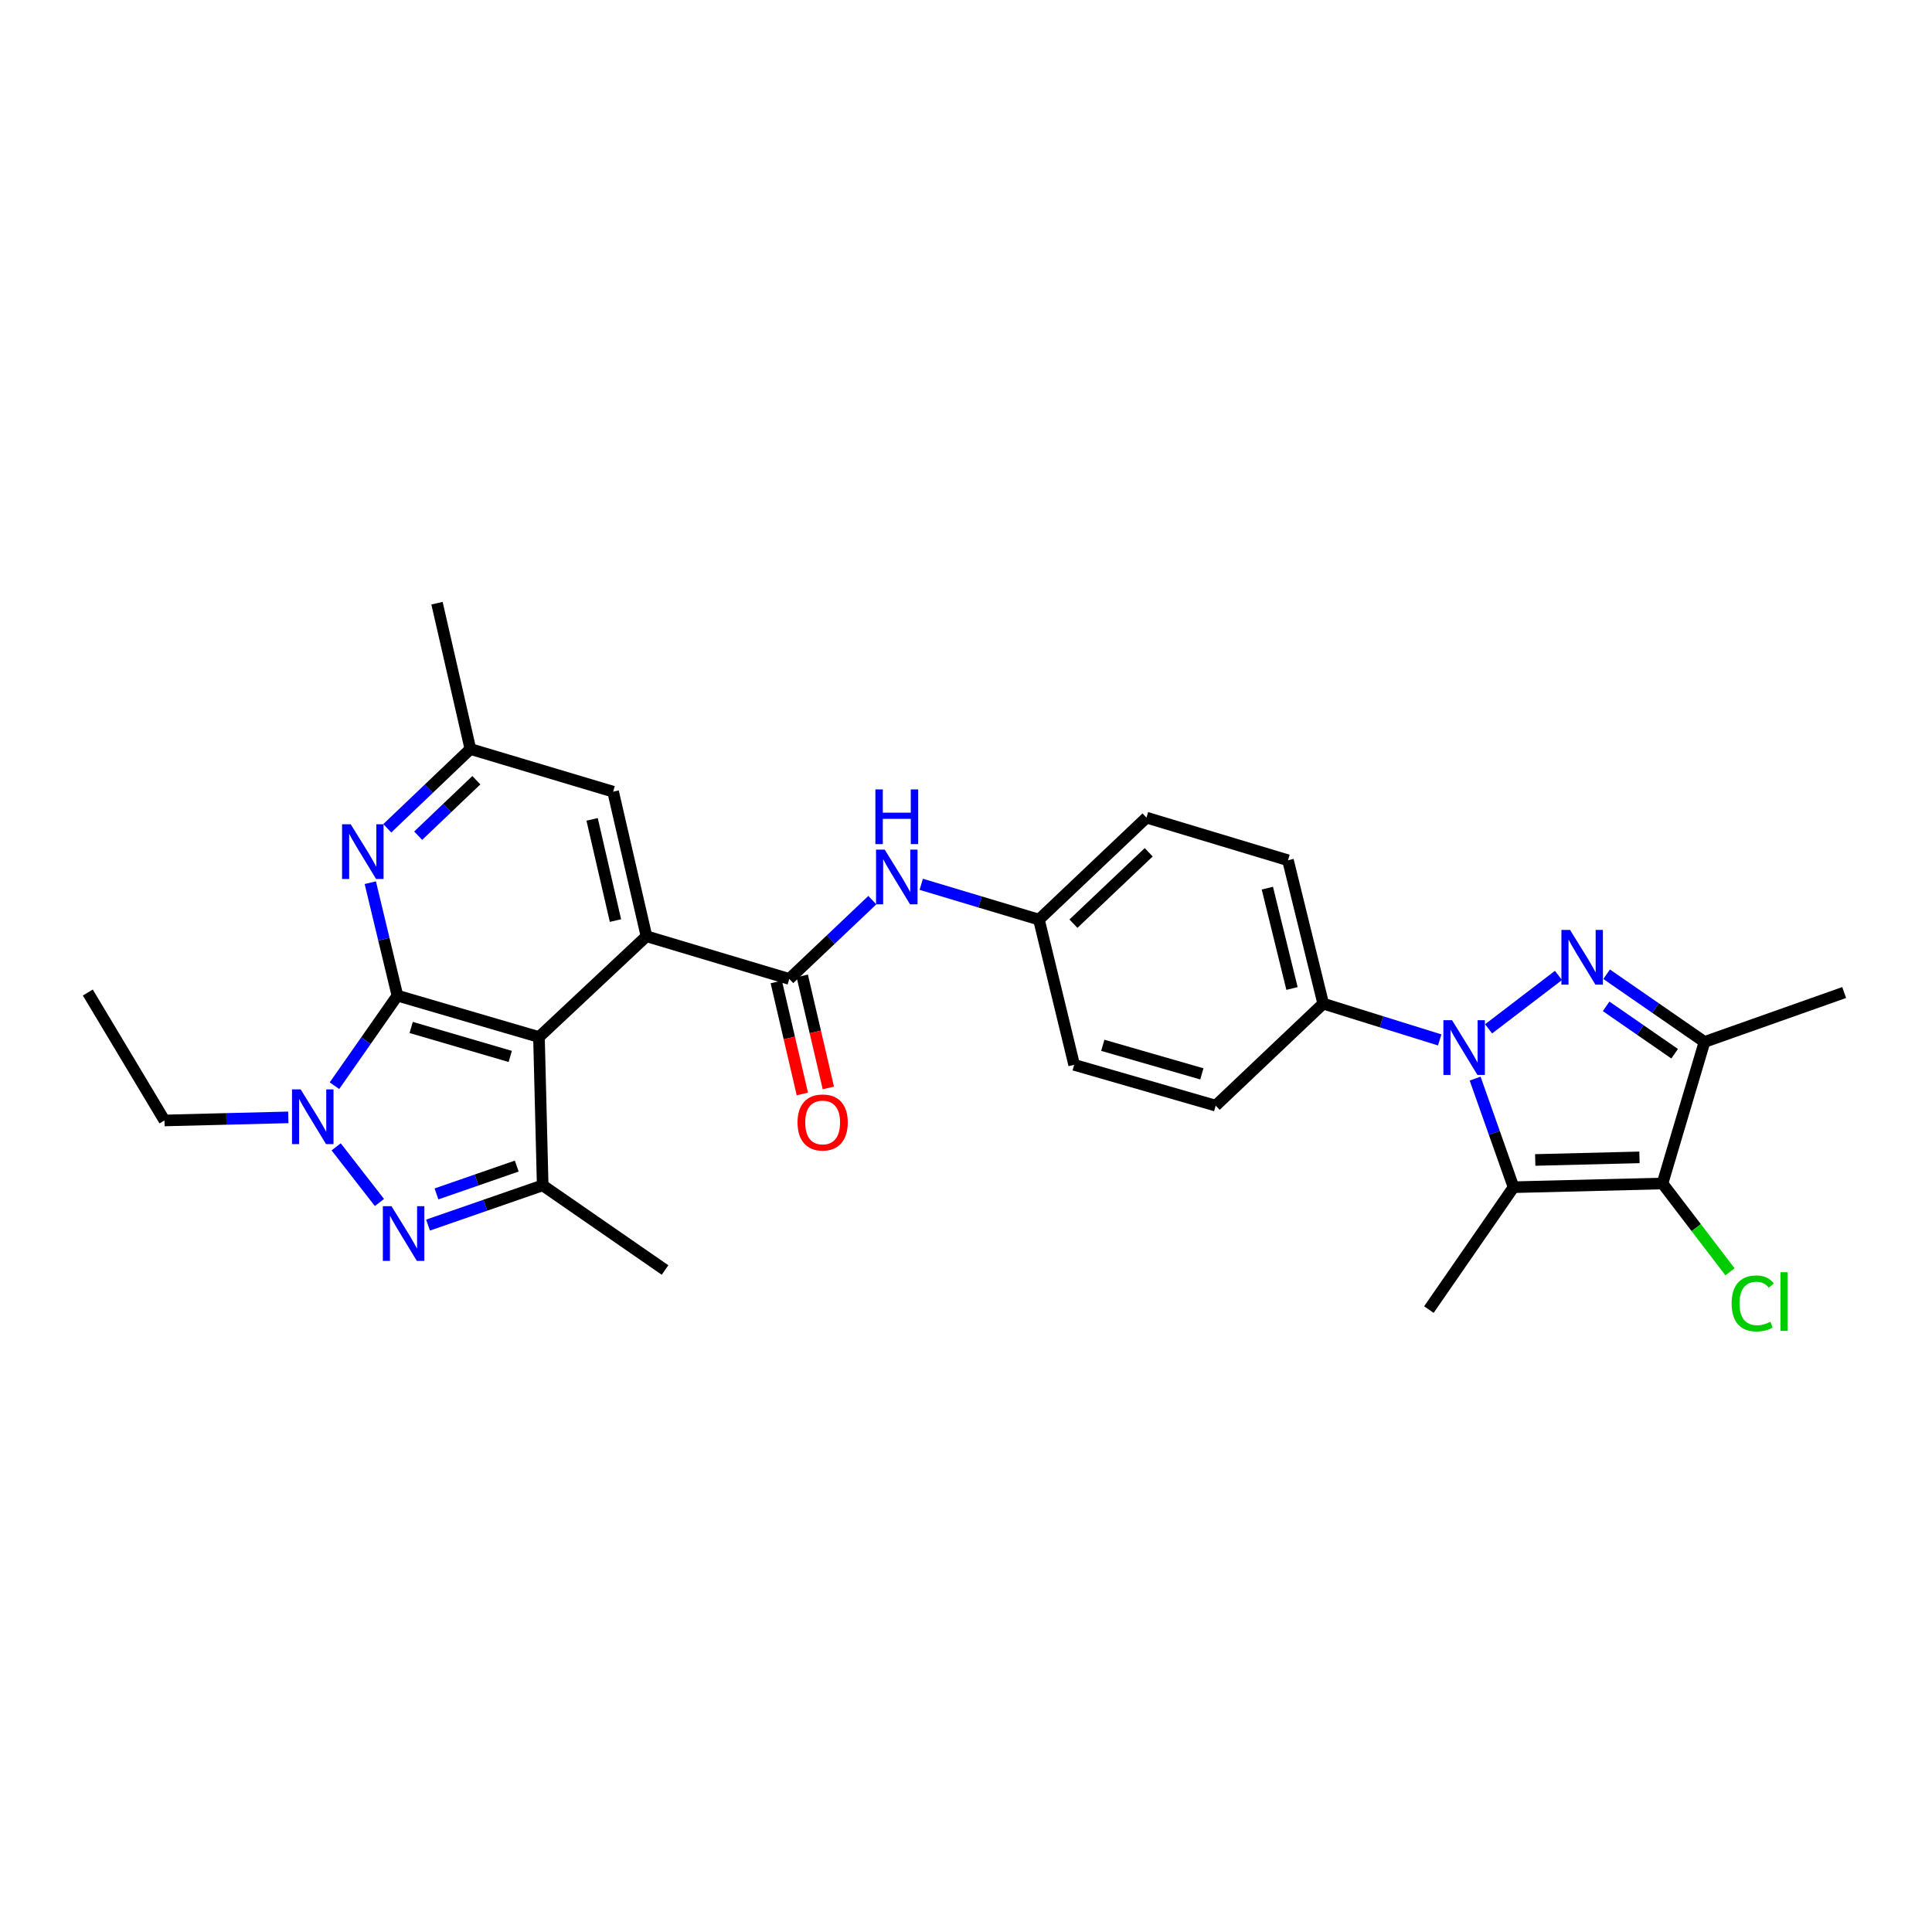 <?xml version='1.0' encoding='iso-8859-1'?>
<svg version='1.1' baseProfile='full'
              xmlns='http://www.w3.org/2000/svg'
                      xmlns:rdkit='http://www.rdkit.org/xml'
                      xmlns:xlink='http://www.w3.org/1999/xlink'
                  xml:space='preserve'
width='1000px' height='1000px' viewBox='0 0 1000 1000'>
<!-- END OF HEADER -->
<rect style='opacity:1.0;fill:#FFFFFF;stroke:none' width='1000' height='1000' x='0' y='0'> </rect>
<path class='bond-2' d='M 770.494,532.529 L 806.662,504.879' style='fill:none;fill-rule:evenodd;stroke:#0000FF;stroke-width:6px;stroke-linecap:butt;stroke-linejoin:miter;stroke-opacity:1' />
<path class='bond-3' d='M 763.521,558.286 L 773.465,586.389' style='fill:none;fill-rule:evenodd;stroke:#0000FF;stroke-width:6px;stroke-linecap:butt;stroke-linejoin:miter;stroke-opacity:1' />
<path class='bond-3' d='M 773.465,586.389 L 783.41,614.493' style='fill:none;fill-rule:evenodd;stroke:#000000;stroke-width:6px;stroke-linecap:butt;stroke-linejoin:miter;stroke-opacity:1' />
<path class='bond-13' d='M 745.181,538.267 L 715.035,528.872' style='fill:none;fill-rule:evenodd;stroke:#0000FF;stroke-width:6px;stroke-linecap:butt;stroke-linejoin:miter;stroke-opacity:1' />
<path class='bond-13' d='M 715.035,528.872 L 684.888,519.478' style='fill:none;fill-rule:evenodd;stroke:#000000;stroke-width:6px;stroke-linecap:butt;stroke-linejoin:miter;stroke-opacity:1' />
<path class='bond-0' d='M 205.708,515.334 L 278.974,536.768' style='fill:none;fill-rule:evenodd;stroke:#000000;stroke-width:6px;stroke-linecap:butt;stroke-linejoin:miter;stroke-opacity:1' />
<path class='bond-0' d='M 212.819,531.807 L 264.106,546.811' style='fill:none;fill-rule:evenodd;stroke:#000000;stroke-width:6px;stroke-linecap:butt;stroke-linejoin:miter;stroke-opacity:1' />
<path class='bond-5' d='M 205.708,515.334 L 189.415,538.647' style='fill:none;fill-rule:evenodd;stroke:#000000;stroke-width:6px;stroke-linecap:butt;stroke-linejoin:miter;stroke-opacity:1' />
<path class='bond-5' d='M 189.415,538.647 L 173.121,561.96' style='fill:none;fill-rule:evenodd;stroke:#0000FF;stroke-width:6px;stroke-linecap:butt;stroke-linejoin:miter;stroke-opacity:1' />
<path class='bond-31' d='M 205.708,515.334 L 198.684,486.106' style='fill:none;fill-rule:evenodd;stroke:#000000;stroke-width:6px;stroke-linecap:butt;stroke-linejoin:miter;stroke-opacity:1' />
<path class='bond-31' d='M 198.684,486.106 L 191.66,456.878' style='fill:none;fill-rule:evenodd;stroke:#0000FF;stroke-width:6px;stroke-linecap:butt;stroke-linejoin:miter;stroke-opacity:1' />
<path class='bond-1' d='M 278.974,536.768 L 334.612,484.606' style='fill:none;fill-rule:evenodd;stroke:#000000;stroke-width:6px;stroke-linecap:butt;stroke-linejoin:miter;stroke-opacity:1' />
<path class='bond-9' d='M 278.974,536.768 L 280.893,613.526' style='fill:none;fill-rule:evenodd;stroke:#000000;stroke-width:6px;stroke-linecap:butt;stroke-linejoin:miter;stroke-opacity:1' />
<path class='bond-8' d='M 831.591,504.265 L 856.919,521.786' style='fill:none;fill-rule:evenodd;stroke:#0000FF;stroke-width:6px;stroke-linecap:butt;stroke-linejoin:miter;stroke-opacity:1' />
<path class='bond-8' d='M 856.919,521.786 L 882.246,539.308' style='fill:none;fill-rule:evenodd;stroke:#000000;stroke-width:6px;stroke-linecap:butt;stroke-linejoin:miter;stroke-opacity:1' />
<path class='bond-8' d='M 831.33,520.882 L 849.06,533.147' style='fill:none;fill-rule:evenodd;stroke:#0000FF;stroke-width:6px;stroke-linecap:butt;stroke-linejoin:miter;stroke-opacity:1' />
<path class='bond-8' d='M 849.06,533.147 L 866.789,545.412' style='fill:none;fill-rule:evenodd;stroke:#000000;stroke-width:6px;stroke-linecap:butt;stroke-linejoin:miter;stroke-opacity:1' />
<path class='bond-6' d='M 783.41,614.493 L 860.498,612.574' style='fill:none;fill-rule:evenodd;stroke:#000000;stroke-width:6px;stroke-linecap:butt;stroke-linejoin:miter;stroke-opacity:1' />
<path class='bond-6' d='M 794.629,600.395 L 848.591,599.052' style='fill:none;fill-rule:evenodd;stroke:#000000;stroke-width:6px;stroke-linecap:butt;stroke-linejoin:miter;stroke-opacity:1' />
<path class='bond-21' d='M 783.41,614.493 L 739.59,677.836' style='fill:none;fill-rule:evenodd;stroke:#000000;stroke-width:6px;stroke-linecap:butt;stroke-linejoin:miter;stroke-opacity:1' />
<path class='bond-4' d='M 221.546,634.105 L 251.219,623.815' style='fill:none;fill-rule:evenodd;stroke:#0000FF;stroke-width:6px;stroke-linecap:butt;stroke-linejoin:miter;stroke-opacity:1' />
<path class='bond-4' d='M 251.219,623.815 L 280.893,613.526' style='fill:none;fill-rule:evenodd;stroke:#000000;stroke-width:6px;stroke-linecap:butt;stroke-linejoin:miter;stroke-opacity:1' />
<path class='bond-4' d='M 225.922,617.967 L 246.693,610.764' style='fill:none;fill-rule:evenodd;stroke:#0000FF;stroke-width:6px;stroke-linecap:butt;stroke-linejoin:miter;stroke-opacity:1' />
<path class='bond-4' d='M 246.693,610.764 L 267.465,603.561' style='fill:none;fill-rule:evenodd;stroke:#000000;stroke-width:6px;stroke-linecap:butt;stroke-linejoin:miter;stroke-opacity:1' />
<path class='bond-32' d='M 196.401,622.415 L 173.992,593.598' style='fill:none;fill-rule:evenodd;stroke:#0000FF;stroke-width:6px;stroke-linecap:butt;stroke-linejoin:miter;stroke-opacity:1' />
<path class='bond-22' d='M 149.228,578.349 L 117.176,579.15' style='fill:none;fill-rule:evenodd;stroke:#0000FF;stroke-width:6px;stroke-linecap:butt;stroke-linejoin:miter;stroke-opacity:1' />
<path class='bond-22' d='M 117.176,579.15 L 85.123,579.951' style='fill:none;fill-rule:evenodd;stroke:#000000;stroke-width:6px;stroke-linecap:butt;stroke-linejoin:miter;stroke-opacity:1' />
<path class='bond-17' d='M 860.498,612.574 L 877.971,635.43' style='fill:none;fill-rule:evenodd;stroke:#000000;stroke-width:6px;stroke-linecap:butt;stroke-linejoin:miter;stroke-opacity:1' />
<path class='bond-17' d='M 877.971,635.43 L 895.443,658.286' style='fill:none;fill-rule:evenodd;stroke:#00CC00;stroke-width:6px;stroke-linecap:butt;stroke-linejoin:miter;stroke-opacity:1' />
<path class='bond-29' d='M 860.498,612.574 L 882.246,539.308' style='fill:none;fill-rule:evenodd;stroke:#000000;stroke-width:6px;stroke-linecap:butt;stroke-linejoin:miter;stroke-opacity:1' />
<path class='bond-7' d='M 334.612,484.606 L 408.523,506.692' style='fill:none;fill-rule:evenodd;stroke:#000000;stroke-width:6px;stroke-linecap:butt;stroke-linejoin:miter;stroke-opacity:1' />
<path class='bond-14' d='M 334.612,484.606 L 317.345,409.774' style='fill:none;fill-rule:evenodd;stroke:#000000;stroke-width:6px;stroke-linecap:butt;stroke-linejoin:miter;stroke-opacity:1' />
<path class='bond-14' d='M 318.562,476.487 L 306.475,424.105' style='fill:none;fill-rule:evenodd;stroke:#000000;stroke-width:6px;stroke-linecap:butt;stroke-linejoin:miter;stroke-opacity:1' />
<path class='bond-24' d='M 882.246,539.308 L 954.545,513.73' style='fill:none;fill-rule:evenodd;stroke:#000000;stroke-width:6px;stroke-linecap:butt;stroke-linejoin:miter;stroke-opacity:1' />
<path class='bond-23' d='M 280.893,613.526 L 344.221,657.353' style='fill:none;fill-rule:evenodd;stroke:#000000;stroke-width:6px;stroke-linecap:butt;stroke-linejoin:miter;stroke-opacity:1' />
<path class='bond-10' d='M 408.523,506.692 L 430.021,486.303' style='fill:none;fill-rule:evenodd;stroke:#000000;stroke-width:6px;stroke-linecap:butt;stroke-linejoin:miter;stroke-opacity:1' />
<path class='bond-10' d='M 430.021,486.303 L 451.519,465.914' style='fill:none;fill-rule:evenodd;stroke:#0000FF;stroke-width:6px;stroke-linecap:butt;stroke-linejoin:miter;stroke-opacity:1' />
<path class='bond-16' d='M 401.796,508.258 L 408.545,537.251' style='fill:none;fill-rule:evenodd;stroke:#000000;stroke-width:6px;stroke-linecap:butt;stroke-linejoin:miter;stroke-opacity:1' />
<path class='bond-16' d='M 408.545,537.251 L 415.294,566.243' style='fill:none;fill-rule:evenodd;stroke:#FF0000;stroke-width:6px;stroke-linecap:butt;stroke-linejoin:miter;stroke-opacity:1' />
<path class='bond-16' d='M 415.25,505.127 L 421.999,534.119' style='fill:none;fill-rule:evenodd;stroke:#000000;stroke-width:6px;stroke-linecap:butt;stroke-linejoin:miter;stroke-opacity:1' />
<path class='bond-16' d='M 421.999,534.119 L 428.748,563.112' style='fill:none;fill-rule:evenodd;stroke:#FF0000;stroke-width:6px;stroke-linecap:butt;stroke-linejoin:miter;stroke-opacity:1' />
<path class='bond-11' d='M 200.46,428.719 L 221.963,408.204' style='fill:none;fill-rule:evenodd;stroke:#0000FF;stroke-width:6px;stroke-linecap:butt;stroke-linejoin:miter;stroke-opacity:1' />
<path class='bond-11' d='M 221.963,408.204 L 243.465,387.688' style='fill:none;fill-rule:evenodd;stroke:#000000;stroke-width:6px;stroke-linecap:butt;stroke-linejoin:miter;stroke-opacity:1' />
<path class='bond-11' d='M 216.446,432.559 L 231.498,418.198' style='fill:none;fill-rule:evenodd;stroke:#0000FF;stroke-width:6px;stroke-linecap:butt;stroke-linejoin:miter;stroke-opacity:1' />
<path class='bond-11' d='M 231.498,418.198 L 246.55,403.837' style='fill:none;fill-rule:evenodd;stroke:#000000;stroke-width:6px;stroke-linecap:butt;stroke-linejoin:miter;stroke-opacity:1' />
<path class='bond-12' d='M 476.837,457.708 L 507.297,466.848' style='fill:none;fill-rule:evenodd;stroke:#0000FF;stroke-width:6px;stroke-linecap:butt;stroke-linejoin:miter;stroke-opacity:1' />
<path class='bond-12' d='M 507.297,466.848 L 537.757,475.988' style='fill:none;fill-rule:evenodd;stroke:#000000;stroke-width:6px;stroke-linecap:butt;stroke-linejoin:miter;stroke-opacity:1' />
<path class='bond-18' d='M 684.888,519.478 L 666.662,445.275' style='fill:none;fill-rule:evenodd;stroke:#000000;stroke-width:6px;stroke-linecap:butt;stroke-linejoin:miter;stroke-opacity:1' />
<path class='bond-18' d='M 668.739,511.642 L 655.981,459.701' style='fill:none;fill-rule:evenodd;stroke:#000000;stroke-width:6px;stroke-linecap:butt;stroke-linejoin:miter;stroke-opacity:1' />
<path class='bond-19' d='M 684.888,519.478 L 629.234,572.277' style='fill:none;fill-rule:evenodd;stroke:#000000;stroke-width:6px;stroke-linecap:butt;stroke-linejoin:miter;stroke-opacity:1' />
<path class='bond-15' d='M 317.345,409.774 L 243.465,387.688' style='fill:none;fill-rule:evenodd;stroke:#000000;stroke-width:6px;stroke-linecap:butt;stroke-linejoin:miter;stroke-opacity:1' />
<path class='bond-27' d='M 243.465,387.688 L 226.191,312.204' style='fill:none;fill-rule:evenodd;stroke:#000000;stroke-width:6px;stroke-linecap:butt;stroke-linejoin:miter;stroke-opacity:1' />
<path class='bond-25' d='M 666.662,445.275 L 593.411,423.204' style='fill:none;fill-rule:evenodd;stroke:#000000;stroke-width:6px;stroke-linecap:butt;stroke-linejoin:miter;stroke-opacity:1' />
<path class='bond-26' d='M 629.234,572.277 L 555.984,551.157' style='fill:none;fill-rule:evenodd;stroke:#000000;stroke-width:6px;stroke-linecap:butt;stroke-linejoin:miter;stroke-opacity:1' />
<path class='bond-26' d='M 622.074,555.836 L 570.798,541.052' style='fill:none;fill-rule:evenodd;stroke:#000000;stroke-width:6px;stroke-linecap:butt;stroke-linejoin:miter;stroke-opacity:1' />
<path class='bond-20' d='M 537.757,475.988 L 555.984,551.157' style='fill:none;fill-rule:evenodd;stroke:#000000;stroke-width:6px;stroke-linecap:butt;stroke-linejoin:miter;stroke-opacity:1' />
<path class='bond-30' d='M 537.757,475.988 L 593.411,423.204' style='fill:none;fill-rule:evenodd;stroke:#000000;stroke-width:6px;stroke-linecap:butt;stroke-linejoin:miter;stroke-opacity:1' />
<path class='bond-30' d='M 555.611,478.093 L 594.569,441.145' style='fill:none;fill-rule:evenodd;stroke:#000000;stroke-width:6px;stroke-linecap:butt;stroke-linejoin:miter;stroke-opacity:1' />
<path class='bond-28' d='M 85.123,579.951 L 45.455,513.73' style='fill:none;fill-rule:evenodd;stroke:#000000;stroke-width:6px;stroke-linecap:butt;stroke-linejoin:miter;stroke-opacity:1' />
<path  class='atom-0' d='M 751.572 528.049
L 760.852 543.049
Q 761.772 544.529, 763.252 547.209
Q 764.732 549.889, 764.812 550.049
L 764.812 528.049
L 768.572 528.049
L 768.572 556.369
L 764.692 556.369
L 754.732 539.969
Q 753.572 538.049, 752.332 535.849
Q 751.132 533.649, 750.772 532.969
L 750.772 556.369
L 747.092 556.369
L 747.092 528.049
L 751.572 528.049
' fill='#0000FF'/>
<path  class='atom-3' d='M 812.666 481.343
L 821.946 496.343
Q 822.866 497.823, 824.346 500.503
Q 825.826 503.183, 825.906 503.343
L 825.906 481.343
L 829.666 481.343
L 829.666 509.663
L 825.786 509.663
L 815.826 493.263
Q 814.666 491.343, 813.426 489.143
Q 812.226 486.943, 811.866 486.263
L 811.866 509.663
L 808.186 509.663
L 808.186 481.343
L 812.666 481.343
' fill='#0000FF'/>
<path  class='atom-5' d='M 202.641 624.33
L 211.921 639.33
Q 212.841 640.81, 214.321 643.49
Q 215.801 646.17, 215.881 646.33
L 215.881 624.33
L 219.641 624.33
L 219.641 652.65
L 215.761 652.65
L 205.801 636.25
Q 204.641 634.33, 203.401 632.13
Q 202.201 629.93, 201.841 629.25
L 201.841 652.65
L 198.161 652.65
L 198.161 624.33
L 202.641 624.33
' fill='#0000FF'/>
<path  class='atom-6' d='M 155.628 563.872
L 164.908 578.872
Q 165.828 580.352, 167.308 583.032
Q 168.788 585.712, 168.868 585.872
L 168.868 563.872
L 172.628 563.872
L 172.628 592.192
L 168.748 592.192
L 158.788 575.792
Q 157.628 573.872, 156.388 571.672
Q 155.188 569.472, 154.828 568.792
L 154.828 592.192
L 151.148 592.192
L 151.148 563.872
L 155.628 563.872
' fill='#0000FF'/>
<path  class='atom-12' d='M 181.536 426.641
L 190.816 441.641
Q 191.736 443.121, 193.216 445.801
Q 194.696 448.481, 194.776 448.641
L 194.776 426.641
L 198.536 426.641
L 198.536 454.961
L 194.656 454.961
L 184.696 438.561
Q 183.536 436.641, 182.296 434.441
Q 181.096 432.241, 180.736 431.561
L 180.736 454.961
L 177.056 454.961
L 177.056 426.641
L 181.536 426.641
' fill='#0000FF'/>
<path  class='atom-13' d='M 457.917 439.749
L 467.197 454.749
Q 468.117 456.229, 469.597 458.909
Q 471.077 461.589, 471.157 461.749
L 471.157 439.749
L 474.917 439.749
L 474.917 468.069
L 471.037 468.069
L 461.077 451.669
Q 459.917 449.749, 458.677 447.549
Q 457.477 445.349, 457.117 444.669
L 457.117 468.069
L 453.437 468.069
L 453.437 439.749
L 457.917 439.749
' fill='#0000FF'/>
<path  class='atom-13' d='M 453.097 408.597
L 456.937 408.597
L 456.937 420.637
L 471.417 420.637
L 471.417 408.597
L 475.257 408.597
L 475.257 436.917
L 471.417 436.917
L 471.417 423.837
L 456.937 423.837
L 456.937 436.917
L 453.097 436.917
L 453.097 408.597
' fill='#0000FF'/>
<path  class='atom-17' d='M 412.798 580.982
Q 412.798 574.182, 416.158 570.382
Q 419.518 566.582, 425.798 566.582
Q 432.078 566.582, 435.438 570.382
Q 438.798 574.182, 438.798 580.982
Q 438.798 587.862, 435.398 591.782
Q 431.998 595.662, 425.798 595.662
Q 419.558 595.662, 416.158 591.782
Q 412.798 587.902, 412.798 580.982
M 425.798 592.462
Q 430.118 592.462, 432.438 589.582
Q 434.798 586.662, 434.798 580.982
Q 434.798 575.422, 432.438 572.622
Q 430.118 569.782, 425.798 569.782
Q 421.478 569.782, 419.118 572.582
Q 416.798 575.382, 416.798 580.982
Q 416.798 586.702, 419.118 589.582
Q 421.478 592.462, 425.798 592.462
' fill='#FF0000'/>
<path  class='atom-18' d='M 896.283 674.649
Q 896.283 667.609, 899.563 663.929
Q 902.883 660.209, 909.163 660.209
Q 915.003 660.209, 918.123 664.329
L 915.483 666.489
Q 913.203 663.489, 909.163 663.489
Q 904.883 663.489, 902.603 666.369
Q 900.363 669.209, 900.363 674.649
Q 900.363 680.249, 902.683 683.129
Q 905.043 686.009, 909.603 686.009
Q 912.723 686.009, 916.363 684.129
L 917.483 687.129
Q 916.003 688.089, 913.763 688.649
Q 911.523 689.209, 909.043 689.209
Q 902.883 689.209, 899.563 685.449
Q 896.283 681.689, 896.283 674.649
' fill='#00CC00'/>
<path  class='atom-18' d='M 921.563 658.489
L 925.243 658.489
L 925.243 688.849
L 921.563 688.849
L 921.563 658.489
' fill='#00CC00'/>
</svg>
